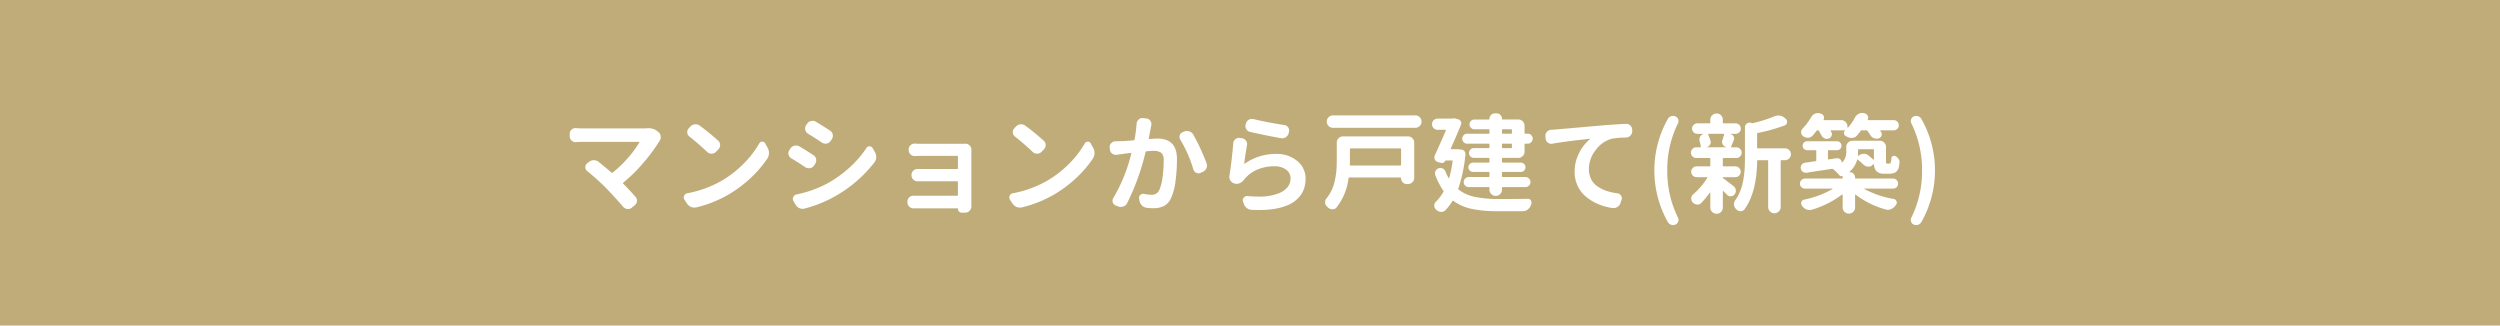 <?xml version="1.0" encoding="UTF-8"?> <svg xmlns="http://www.w3.org/2000/svg" width="599" height="78" viewBox="0 0 599 78"><g id="グループ_11159" data-name="グループ 11159" transform="translate(-318 -5779)"><path id="パス_25324" data-name="パス 25324" d="M0,0H599V78H0Z" transform="translate(318 5779)" fill="#c0ac79"></path><path id="パス_25326" data-name="パス 25326" d="M-145.107-18.256a3.273,3.273,0,0,1,.406-.025,3.36,3.36,0,0,1,2.209.711l.279.229a1.411,1.411,0,0,1,.508,1.016.479.479,0,0,1,.025.152,1.634,1.634,0,0,1-.3.965,43.06,43.06,0,0,1-3.834,5.18,37.677,37.677,0,0,1-4.824,4.773.175.175,0,0,0-.025.279q1.5,1.5,2.92,3.123a1.293,1.293,0,0,1,.355.914v.152a1.445,1.445,0,0,1-.559.99l-.686.559a1.412,1.412,0,0,1-.914.33.746.746,0,0,1-.178-.025,1.537,1.537,0,0,1-1.016-.559q-1.752-2.082-4.037-4.443A54.382,54.382,0,0,0-159.3-8a1.2,1.2,0,0,1-.457-.965,1.105,1.105,0,0,1,.432-.889l.406-.33a1.849,1.849,0,0,1,1.193-.432,1.817,1.817,0,0,1,1.168.406q1.473,1.193,3.072,2.564a.185.185,0,0,0,.279,0,27.657,27.657,0,0,0,3.694-3.555,25.622,25.622,0,0,0,2.679-3.631.164.164,0,0,0,0-.127.1.1,0,0,0-.1-.051h-13.559q-.609,0-1.5.051a.225.225,0,0,1-.1.025,1.332,1.332,0,0,1-.939-.381,1.3,1.3,0,0,1-.457-1.016v-.635a1.276,1.276,0,0,1,.457-.99,1.293,1.293,0,0,1,.914-.355h.127q.889.076,1.5.076h14.422Q-145.564-18.23-145.107-18.256Zm10.309,1.98a1.256,1.256,0,0,1-.533-.939v-.152a1.261,1.261,0,0,1,.355-.889l.381-.406a1.754,1.754,0,0,1,1.092-.559h.2a1.621,1.621,0,0,1,.965.33,54.907,54.907,0,0,1,4.393,3.58,1.374,1.374,0,0,1,.482,1.066,1.419,1.419,0,0,1-.432,1.041l-.559.584a1.449,1.449,0,0,1-1.066.432,1.465,1.465,0,0,1-1.041-.406Q-132.59-14.523-134.8-16.275Zm1.65,16.961a2.463,2.463,0,0,1-.482.051,2.3,2.3,0,0,1-.812-.152,2.319,2.319,0,0,1-.99-.863l-.584-.889a1.021,1.021,0,0,1-.152-.533.9.9,0,0,1,.1-.406.94.94,0,0,1,.736-.584,26.183,26.183,0,0,0,8.48-3.148,25.49,25.49,0,0,0,5.078-4,23.16,23.16,0,0,0,3.682-4.786.788.788,0,0,1,.711-.432h.025a.74.74,0,0,1,.686.406l.584,1.041a2.537,2.537,0,0,1,.33,1.27,2.364,2.364,0,0,1-.381,1.32A26.718,26.718,0,0,1-120-6.487a29.9,29.9,0,0,1-4.977,3.821A28.371,28.371,0,0,1-133.148.686Zm26.762-17.646a1.389,1.389,0,0,1-.66-.914,1.289,1.289,0,0,1-.051-.355,1.47,1.47,0,0,1,.229-.762l.254-.355a1.487,1.487,0,0,1,.965-.66,1.289,1.289,0,0,1,.355-.051,1.426,1.426,0,0,1,.787.229q1.65.99,3.4,2.133a1.421,1.421,0,0,1,.635.939,1.85,1.85,0,0,1,.025.3,1.439,1.439,0,0,1-.254.813l-.279.406a1.421,1.421,0,0,1-.939.635,2.2,2.2,0,0,1-.3.025,1.479,1.479,0,0,1-.838-.254Q-104.838-16.021-106.387-16.961ZM-107.225.965a1.516,1.516,0,0,1-.482.076,1.788,1.788,0,0,1-.762-.178A2.021,2.021,0,0,1-109.408,0l-.482-.838a.98.98,0,0,1-.152-.508.934.934,0,0,1,.127-.457,1,1,0,0,1,.762-.609,27.366,27.366,0,0,0,7.389-2.641,27.883,27.883,0,0,0,5.307-3.8,24.777,24.777,0,0,0,4.037-4.659.828.828,0,0,1,.762-.432h0a.884.884,0,0,1,.762.457l.508.914a2.176,2.176,0,0,1,.33,1.168,2.123,2.123,0,0,1-.457,1.346A31.559,31.559,0,0,1-99.988-1.93,29.659,29.659,0,0,1-107.225.965Zm-3.148-12.01a1.393,1.393,0,0,1-.686-.889,1.289,1.289,0,0,1-.051-.355,1.344,1.344,0,0,1,.229-.736l.254-.381a1.588,1.588,0,0,1,.965-.686,1.669,1.669,0,0,1,.406-.051,1.606,1.606,0,0,1,.762.2q1.676.99,3.377,2.107a1.4,1.4,0,0,1,.66.939,2.344,2.344,0,0,1,.025.33,1.439,1.439,0,0,1-.254.813l-.254.406a1.5,1.5,0,0,1-.939.635,2.344,2.344,0,0,1-.33.025,1.553,1.553,0,0,1-.812-.229Q-108.926-10.207-110.373-11.045Zm43.113-1.828V.482A1.39,1.39,0,0,1-67.691,1.5a1.38,1.38,0,0,1-1.041.457H-69.6a.834.834,0,0,1-.622-.279.9.9,0,0,1-.267-.635.112.112,0,0,0-.127-.127H-81.123A1.433,1.433,0,0,1-82.139.508,1.337,1.337,0,0,1-82.57-.508v-.2a1.337,1.337,0,0,1,.432-1.016,1.486,1.486,0,0,1,1.016-.381h10.461a.157.157,0,0,0,.178-.178v-3.1a.157.157,0,0,0-.178-.178h-9.471a1.465,1.465,0,0,1-1.041-.406,1.419,1.419,0,0,1-.432-1.041v-.076A1.337,1.337,0,0,1-81.174-8.1a1.433,1.433,0,0,1,1.016-.406h9.5a.157.157,0,0,0,.178-.178v-2.768q0-.2-.178-.2h-8.4q-.711,0-1.727.051h-.051a1.347,1.347,0,0,1-.99-.406,1.38,1.38,0,0,1-.457-1.041V-13.2a1.353,1.353,0,0,1,.457-1.016,1.363,1.363,0,0,1,.965-.381h.076q.939.051,1.727.051h9.826q.229,0,.508-.025h.025a1.39,1.39,0,0,1,1.016.432,1.39,1.39,0,0,1,.432,1.016Zm10.461-3.4a1.256,1.256,0,0,1-.533-.939v-.152a1.261,1.261,0,0,1,.355-.889l.381-.406a1.754,1.754,0,0,1,1.092-.559h.2a1.621,1.621,0,0,1,.965.33,54.908,54.908,0,0,1,4.393,3.58,1.374,1.374,0,0,1,.482,1.066,1.419,1.419,0,0,1-.432,1.041l-.559.584a1.449,1.449,0,0,1-1.066.432,1.465,1.465,0,0,1-1.041-.406Q-54.59-14.523-56.8-16.275ZM-55.148.686a2.463,2.463,0,0,1-.482.051,2.3,2.3,0,0,1-.812-.152,2.319,2.319,0,0,1-.99-.863l-.584-.889A1.021,1.021,0,0,1-58.17-1.7a.9.9,0,0,1,.1-.406.94.94,0,0,1,.736-.584,26.183,26.183,0,0,0,8.48-3.148,25.49,25.49,0,0,0,5.078-4,23.16,23.16,0,0,0,3.682-4.786.788.788,0,0,1,.711-.432h.025a.74.74,0,0,1,.686.406l.584,1.041a2.537,2.537,0,0,1,.33,1.27,2.364,2.364,0,0,1-.381,1.32A26.718,26.718,0,0,1-42-6.487a29.9,29.9,0,0,1-4.977,3.821A28.371,28.371,0,0,1-55.148.686Zm27.473-20.033a1.52,1.52,0,0,1,.482-1.016,1.322,1.322,0,0,1,.889-.355.479.479,0,0,1,.152.025l.838.076a1.275,1.275,0,0,1,.939.559,1.286,1.286,0,0,1,.254.762,1.85,1.85,0,0,1-.025.3q-.076.355-.127.66-.025.127-.482,2.463a.115.115,0,0,0,.025.127.172.172,0,0,0,.127.051q1.5-.1,1.955-.1,4.646,0,4.646,4.926a40.11,40.11,0,0,1-.343,5.243,13.587,13.587,0,0,1-1.1,4.151A3.825,3.825,0,0,1-21.1.343a5.534,5.534,0,0,1-2.59.546,13.754,13.754,0,0,1-1.6-.1A1.953,1.953,0,0,1-26.419.2,2.065,2.065,0,0,1-26.99-.965l-.076-.432a.835.835,0,0,1-.025-.2.947.947,0,0,1,.3-.686,1.019,1.019,0,0,1,.711-.279.835.835,0,0,1,.2.025,10.34,10.34,0,0,0,1.7.2,1.919,1.919,0,0,0,1.93-1.117,10.148,10.148,0,0,0,.787-3,29.062,29.062,0,0,0,.279-4.062,2.324,2.324,0,0,0-.584-1.879,3.224,3.224,0,0,0-1.955-.457q-.33,0-1.574.1a.227.227,0,0,0-.229.2A56.508,56.508,0,0,1-29.961-.279a1.571,1.571,0,0,1-.914.762,1.625,1.625,0,0,1-.559.1,1.828,1.828,0,0,1-.66-.127L-32.7.229a1.225,1.225,0,0,1-.686-.762,1.574,1.574,0,0,1-.051-.381,1.167,1.167,0,0,1,.2-.66,39.324,39.324,0,0,0,4.291-10.613.132.132,0,0,0-.013-.127.134.134,0,0,0-.114-.051q-1.32.152-2.031.279-.508.051-1.371.178h-.2a1.345,1.345,0,0,1-.863-.3,1.356,1.356,0,0,1-.533-.99l-.051-.482a1.244,1.244,0,0,1,.368-1.016,1.441,1.441,0,0,1,1-.457q.254,0,.686-.013t.559-.013q1.143-.025,3.148-.2.178,0,.2-.2A30.915,30.915,0,0,0-27.676-19.348Zm10.486,3.834a1.29,1.29,0,0,1-.2-.686,1.289,1.289,0,0,1,.051-.355,1.073,1.073,0,0,1,.686-.762l.355-.152a1.618,1.618,0,0,1,.686-.152,1.422,1.422,0,0,1,.533.1,1.571,1.571,0,0,1,.965.736,49.563,49.563,0,0,1,3.2,6.881,1.845,1.845,0,0,1,.1.584,1.574,1.574,0,0,1-.127.609,1.554,1.554,0,0,1-.838.863l-.533.254a1.289,1.289,0,0,1-.533.127,1.289,1.289,0,0,1-.533-.127,1.228,1.228,0,0,1-.686-.787A29.962,29.962,0,0,0-17.189-15.514ZM-.457-17.393a1.315,1.315,0,0,1-.914-.66,1.344,1.344,0,0,1-.229-.736,1.574,1.574,0,0,1,.051-.381l.076-.229a1.4,1.4,0,0,1,.686-.914,1.51,1.51,0,0,1,.762-.2,1.574,1.574,0,0,1,.381.051q3.25.787,7.363,1.422a1.254,1.254,0,0,1,.939.584,1.264,1.264,0,0,1,.229.736,1.207,1.207,0,0,1-.051.33l-.051.254a1.6,1.6,0,0,1-.686.99,1.5,1.5,0,0,1-.863.279,1.427,1.427,0,0,1-.279-.025Q3.5-16.479-.457-17.393ZM-4.52-14.65a1.388,1.388,0,0,1,.508-.99,1.347,1.347,0,0,1,.863-.33.835.835,0,0,1,.2.025l.533.076a1.34,1.34,0,0,1,.939.559,1.385,1.385,0,0,1,.279.838,1.292,1.292,0,0,1-.025.254q-.355,2.006-.66,4.367a.081.081,0,0,0,.051.076q.051.025.076,0a12.6,12.6,0,0,1,7.414-2.336,7.567,7.567,0,0,1,5.218,1.727,5.378,5.378,0,0,1,1.942,4.164A7.438,7.438,0,0,1,12.4-3.669,6.127,6.127,0,0,1,11.02-1.511,7.544,7.544,0,0,1,8.582.14,14.6,14.6,0,0,1,4.9,1.117a25.251,25.251,0,0,1-3.326.2q-.813,0-1.7-.051A1.921,1.921,0,0,1-1.308.813,2.244,2.244,0,0,1-2.031-.279l-.152-.482a.958.958,0,0,1-.051-.3.889.889,0,0,1,.254-.609.962.962,0,0,1,.762-.355h.1Q.3-1.9,1.549-1.9a12.6,12.6,0,0,0,4.977-.838Q9.217-3.936,9.217-6.3A2.476,2.476,0,0,0,8.138-8.354a4.5,4.5,0,0,0-2.78-.812,10.368,10.368,0,0,0-4.037.774A7.949,7.949,0,0,0-1.752-6.17q-.1.127-.178.229a2.579,2.579,0,0,1-1.016.813,1.788,1.788,0,0,1-.762.178,1.438,1.438,0,0,1-.457-.076l-.076-.025a1.491,1.491,0,0,1-.939-.686A1.5,1.5,0,0,1-5.459-6.6a1.427,1.427,0,0,1,.025-.279Q-4.824-10.74-4.52-14.65Zm40.219,1.4q0-.2-.178-.2H23.639a.18.18,0,0,0-.2.2v2.691q0,.635-.025,1.041a.157.157,0,0,0,.178.178H35.521q.178,0,.178-.2Zm1.65-3.072a1.44,1.44,0,0,1,1.054.444,1.44,1.44,0,0,1,.444,1.054V-6.4A1.44,1.44,0,0,1,38.4-5.345,1.44,1.44,0,0,1,37.35-4.9H37.1a1.347,1.347,0,0,1-.99-.406A1.347,1.347,0,0,1,35.7-6.3a.157.157,0,0,0-.178-.178H23.334a.2.2,0,0,0-.229.178A14.066,14.066,0,0,1,20.236.711a1.231,1.231,0,0,1-.965.432h-.051A1.678,1.678,0,0,1,18.154.686a.164.164,0,0,0-.1-.076.4.4,0,0,0-.076-.1,1.38,1.38,0,0,1-.482-.939V-.584a1.379,1.379,0,0,1,.33-.889,8.215,8.215,0,0,0,.838-1.219,9.581,9.581,0,0,0,1.092-2.742,19.673,19.673,0,0,0,.432-2.577q.1-1.13.1-2.577v-4.24a1.44,1.44,0,0,1,.444-1.054,1.44,1.44,0,0,1,1.054-.444ZM18.332-18.814a1.434,1.434,0,0,1-.432-1.054,1.434,1.434,0,0,1,.432-1.054,1.419,1.419,0,0,1,1.041-.432H39.127a1.419,1.419,0,0,1,1.041.432,1.434,1.434,0,0,1,.432,1.054,1.434,1.434,0,0,1-.432,1.054,1.419,1.419,0,0,1-1.041.432H19.373A1.419,1.419,0,0,1,18.332-18.814Zm43.926.99a.18.18,0,0,0-.2-.2h-1.98a.18.18,0,0,0-.2.2v.686q0,.178.2.178h1.98q.2,0,.2-.178Zm-.2,4.316a.18.18,0,0,0,.2-.2V-14.4q0-.178-.2-.178h-1.98q-.2,0-.2.178v.686a.18.18,0,0,0,.2.2Zm-5.383-3.453q.2,0,.2-.178v-.686a.18.18,0,0,0-.2-.2h-3.4a1.125,1.125,0,0,1-.825-.343A1.125,1.125,0,0,1,52.1-19.2a1.125,1.125,0,0,1,.343-.825,1.125,1.125,0,0,1,.825-.343H56.7q.178,0,.178-.152a1.276,1.276,0,0,1,.381-.939,1.247,1.247,0,0,1,.914-.381h.406a1.247,1.247,0,0,1,.914.381,1.276,1.276,0,0,1,.381.939q0,.152.178.152h3.732a1.428,1.428,0,0,1,1.066.444,1.461,1.461,0,0,1,.432,1.054v1.727q0,.178.2.178h.584a1.105,1.105,0,0,1,.825.355,1.167,1.167,0,0,1,.343.838,1.167,1.167,0,0,1-.343.838,1.105,1.105,0,0,1-.825.355h-.584q-.2,0-.2.178v1.727a1.461,1.461,0,0,1-.432,1.054,1.428,1.428,0,0,1-1.066.444H60.074q-.2,0-.2.178v.762a.18.18,0,0,0,.2.2h4.291a1.1,1.1,0,0,1,.813.33,1.075,1.075,0,0,1,.33.787,1.075,1.075,0,0,1-.33.787,1.1,1.1,0,0,1-.812.33H60.074q-.2,0-.2.178v.838a.18.18,0,0,0,.2.2h5.408a1.175,1.175,0,0,1,.863.355,1.161,1.161,0,0,1,.355.851,1.161,1.161,0,0,1-.355.851,1.175,1.175,0,0,1-.863.355H60.074a.18.18,0,0,0-.2.2v.406a1.449,1.449,0,0,1-.432,1.066,1.449,1.449,0,0,1-1.066.432,1.449,1.449,0,0,1-1.066-.432,1.449,1.449,0,0,1-.432-1.066v-.406a.18.18,0,0,0-.2-.2H51.9a1.146,1.146,0,0,1-.838-.355,1.161,1.161,0,0,1-.355-.851,1.161,1.161,0,0,1,.355-.851,1.146,1.146,0,0,1,.838-.355h4.773a.18.18,0,0,0,.2-.2v-.838q0-.178-.2-.178H52.939a1.075,1.075,0,0,1-.787-.33,1.075,1.075,0,0,1-.33-.787,1.075,1.075,0,0,1,.33-.787,1.075,1.075,0,0,1,.787-.33h3.732a.18.18,0,0,0,.2-.2v-.762q0-.178-.2-.178H53.143a1.125,1.125,0,0,1-.825-.343,1.125,1.125,0,0,1-.343-.825,1.125,1.125,0,0,1,.343-.825,1.125,1.125,0,0,1,.825-.343h3.529a.18.18,0,0,0,.2-.2V-14.4q0-.178-.2-.178H51.518a1.105,1.105,0,0,1-.825-.355,1.167,1.167,0,0,1-.343-.838,1.167,1.167,0,0,1,.343-.838,1.105,1.105,0,0,1,.825-.355Zm-8.227,3.707a9.221,9.221,0,0,1,1.828.127,1,1,0,0,1,.647.406,1,1,0,0,1,.19.736,34.764,34.764,0,0,1-1.7,8.15.231.231,0,0,0,.1.279,9.475,9.475,0,0,0,3.91,1.739,28.066,28.066,0,0,0,5.408.5q4.85,0,7.211-.051h.025a.817.817,0,0,1,.736.406,1.021,1.021,0,0,1,.152.533.9.9,0,0,1-.076.355A1.448,1.448,0,0,1,66.8.178a2.157,2.157,0,0,1-.762,1.028,1.961,1.961,0,0,1-1.193.394H58.754a29.783,29.783,0,0,1-6.043-.533,11.579,11.579,0,0,1-4.469-1.93q-.178-.127-.254.051a12.036,12.036,0,0,1-1.676,2.184,1.375,1.375,0,0,1-.965.406.225.225,0,0,1-.1-.025,1.705,1.705,0,0,1-1.092-.457l-.1-.1a1.237,1.237,0,0,1-.406-.939,1.247,1.247,0,0,1,.381-.914,10.5,10.5,0,0,0,1.8-2.361.328.328,0,0,0-.025-.33,16.59,16.59,0,0,1-1.9-3.682,1.367,1.367,0,0,1-.076-.432,1.34,1.34,0,0,1,.127-.559,1.235,1.235,0,0,1,.736-.66,1.219,1.219,0,0,1,.432-.076,1.289,1.289,0,0,1,.533.127,1.356,1.356,0,0,1,.66.711,13.482,13.482,0,0,0,.762,1.574.062.062,0,0,0,.076.038.114.114,0,0,0,.076-.063,27.189,27.189,0,0,0,.813-3.986q.025-.2-.152-.2h-1.5q-.076,0-.127.1a.85.85,0,0,1-.406.419.821.821,0,0,1-.584.063l-.711-.178a1.224,1.224,0,0,1-.787-.66,1.358,1.358,0,0,1-.1-.508,1.127,1.127,0,0,1,.127-.508q1.244-2.691,2.615-5.891a.114.114,0,0,0-.013-.114.125.125,0,0,0-.114-.063H44.459a1.3,1.3,0,0,1-.952-.394,1.3,1.3,0,0,1-.394-.952,1.3,1.3,0,0,1,.394-.952,1.3,1.3,0,0,1,.952-.394h3.453a1.575,1.575,0,0,1,.381-.051,2.1,2.1,0,0,1,.457.051l.635.178a1.011,1.011,0,0,1,.635.508.952.952,0,0,1,.1.432.9.9,0,0,1-.076.355q-.965,2.412-2.437,5.688a.114.114,0,0,0,.013.114.107.107,0,0,0,.089.063Zm23.486-1.32a1.292,1.292,0,0,1-.254.025,1.279,1.279,0,0,1-.812-.279,1.336,1.336,0,0,1-.533-.965l-.051-.559v-.127a1.384,1.384,0,0,1,.355-.939,1.52,1.52,0,0,1,1.016-.482q.635-.025,1.016-.076.736-.051,11.1-.965,2.717-.229,5.789-.381h.1a1.363,1.363,0,0,1,.965.381,1.513,1.513,0,0,1,.457,1.041v.33a1.461,1.461,0,0,1-.432,1.054,1.517,1.517,0,0,1-1.066.47,19.534,19.534,0,0,0-3.453.3,7.109,7.109,0,0,0-3.859,2.768,7.383,7.383,0,0,0-1.574,4.443,5.407,5.407,0,0,0,.521,2.425,4.565,4.565,0,0,0,1.5,1.739,8.621,8.621,0,0,0,2.158,1.092,12.915,12.915,0,0,0,2.628.584,1.18,1.18,0,0,1,.889.559,1.128,1.128,0,0,1,.2.635,1.088,1.088,0,0,1-.076.381l-.229.711a1.783,1.783,0,0,1-.762.99,1.7,1.7,0,0,1-.939.279A1.71,1.71,0,0,1,86.3.838a13.835,13.835,0,0,1-3.44-.965,11.72,11.72,0,0,1-2.856-1.739,7.437,7.437,0,0,1-1.993-2.59,7.794,7.794,0,0,1-.724-3.364,9.69,9.69,0,0,1,1.092-4.57,9.98,9.98,0,0,1,2.564-3.25.058.058,0,0,0,.013-.063.059.059,0,0,0-.063-.038Q74.953-15.107,71.932-14.574ZM102.045,3.148a1.177,1.177,0,0,1,.127.533,1.15,1.15,0,0,1-.076.406,1.155,1.155,0,0,1-.635.711,1.517,1.517,0,0,1-.584.127,1.484,1.484,0,0,1-1.27-.736A25.18,25.18,0,0,1,96.383-8.163,25.038,25.038,0,0,1,99.607-20.49a1.332,1.332,0,0,1,.813-.66,1.438,1.438,0,0,1,.457-.076,1.517,1.517,0,0,1,.584.127,1.155,1.155,0,0,1,.635.686,1.15,1.15,0,0,1,.076.406,1.34,1.34,0,0,1-.127.559A24.851,24.851,0,0,0,99.48-8.176,24.963,24.963,0,0,0,102.045,3.148ZM113.09-16.732a.266.266,0,0,0-.038-.14.125.125,0,0,0-.114-.063h-3.555a.107.107,0,0,0-.089.063.114.114,0,0,0-.013.114,13.142,13.142,0,0,1,.559,1.523,1.038,1.038,0,0,1,.051.33.979.979,0,0,1-.2.584,1.271,1.271,0,0,1-.762.584v.025H113.7v-.025l-.076-.025a1.141,1.141,0,0,1-.838-.635,1.2,1.2,0,0,1-.178-.609,1.438,1.438,0,0,1,.076-.457Q112.938-16.174,113.09-16.732Zm-.2,10.182a.09.09,0,0,0-.1.1.171.171,0,0,0,.076.152q.736.533,2.488,1.9a1.256,1.256,0,0,1,.533.939.746.746,0,0,1,.025.178,1.282,1.282,0,0,1-.33.863,1.061,1.061,0,0,1-.889.432l-.025.025a1.159,1.159,0,0,1-.914-.406q-.406-.432-.838-.838a.076.076,0,0,0-.076-.013.06.06,0,0,0-.051.063V.711a1.449,1.449,0,0,1-.432,1.066,1.434,1.434,0,0,1-1.054.432,1.476,1.476,0,0,1-1.066-.432,1.428,1.428,0,0,1-.444-1.066V-2.818a.059.059,0,0,0-.038-.063.058.058,0,0,0-.063.013,20.8,20.8,0,0,1-2.082,2.514,1.275,1.275,0,0,1-.889.381A.479.479,0,0,1,106.564,0a1.454,1.454,0,0,1-.99-.508,1.293,1.293,0,0,1-.355-.914,1.3,1.3,0,0,1,.457-1.016,16.71,16.71,0,0,0,3.4-3.961.108.108,0,0,0,0-.1.1.1,0,0,0-.1-.051h-2.463a1.247,1.247,0,0,1-.914-.381,1.247,1.247,0,0,1-.381-.914,1.247,1.247,0,0,1,.381-.914,1.247,1.247,0,0,1,.914-.381h3.1q.178,0,.178-.2v-1.625a.157.157,0,0,0-.178-.178h-3.2a1.205,1.205,0,0,1-.9-.381,1.253,1.253,0,0,1-.368-.9,1.253,1.253,0,0,1,.368-.9,1.205,1.205,0,0,1,.9-.381h.939q.178,0,.152-.178a8.819,8.819,0,0,0-.279-1.32,1.575,1.575,0,0,1-.051-.381,1.288,1.288,0,0,1,.178-.66,1.151,1.151,0,0,1,.813-.635v-.051h-1.473a1.226,1.226,0,0,1-.9-.368,1.211,1.211,0,0,1-.368-.889,1.211,1.211,0,0,1,.368-.889,1.226,1.226,0,0,1,.9-.368h2.92a.157.157,0,0,0,.178-.178v-.686a1.428,1.428,0,0,1,.444-1.066,1.476,1.476,0,0,1,1.066-.432,1.434,1.434,0,0,1,1.054.432,1.449,1.449,0,0,1,.432,1.066v.686q0,.178.2.178h2.844a1.226,1.226,0,0,1,.9.368,1.211,1.211,0,0,1,.368.889,1.211,1.211,0,0,1-.368.889,1.226,1.226,0,0,1-.9.368h-1.244v.051a1.088,1.088,0,0,1,.787.559,1.127,1.127,0,0,1,.127.508.952.952,0,0,1-.1.432q-.406.99-.635,1.523a.091.091,0,0,0,.013.1.11.11,0,0,0,.089.051h1.168a1.205,1.205,0,0,1,.9.381,1.253,1.253,0,0,1,.368.9,1.253,1.253,0,0,1-.368.9,1.205,1.205,0,0,1-.9.381h-3.047q-.2,0-.2.178v1.625a.18.18,0,0,0,.2.2h2.793a1.247,1.247,0,0,1,.914.381,1.247,1.247,0,0,1,.381.914,1.247,1.247,0,0,1-.381.914,1.247,1.247,0,0,1-.914.381Zm14.8-6.906a1.368,1.368,0,0,1,1,.419,1.368,1.368,0,0,1,.419,1,1.368,1.368,0,0,1-.419,1,1.368,1.368,0,0,1-1,.419h-.863q-.178,0-.178.2V.609a1.44,1.44,0,0,1-.444,1.054,1.472,1.472,0,0,1-2.107,0,1.44,1.44,0,0,1-.444-1.054V-10.41q0-.2-.178-.2h-2.285q-.178,0-.178.2-.1,7.541-3.047,11.578a1.105,1.105,0,0,1-.889.432h-.051a1.362,1.362,0,0,1-.99-.432l-.051-.051a1.608,1.608,0,0,1-.508-.99.835.835,0,0,1-.025-.2,1.536,1.536,0,0,1,.279-.889,10.572,10.572,0,0,0,1.257-2.349,13.513,13.513,0,0,0,.724-2.653q.229-1.371.3-2.488t.076-2.514v-7.516a1.065,1.065,0,0,1,.457-.914,1.078,1.078,0,0,1,.66-.229,1.207,1.207,0,0,1,.33.051l.178.051a.726.726,0,0,0,.381,0,33.143,33.143,0,0,0,5.053-1.6,2.291,2.291,0,0,1,.939-.2,2.511,2.511,0,0,1,.355.025,2.1,2.1,0,0,1,1.168.559l.279.229a.894.894,0,0,1,.3.686.835.835,0,0,1-.025.2.815.815,0,0,1-.584.686,44.453,44.453,0,0,1-6.4,1.8.2.2,0,0,0-.178.229v3.25q0,.2.178.2Zm8.15-4.164a.319.319,0,0,0-.279-.152h-.051a.385.385,0,0,0-.3.152q-.432.584-.889,1.092A1.485,1.485,0,0,1,133.25-16h-.127a1.733,1.733,0,0,1-1.041-.33.022.022,0,0,0-.025-.025,1.141,1.141,0,0,1-.508-.99,1.161,1.161,0,0,1,.33-.812,14.16,14.16,0,0,0,2.057-2.742,1.939,1.939,0,0,1,.889-.838,1.627,1.627,0,0,1,.736-.178,1.438,1.438,0,0,1,.457.076l.254.076a1,1,0,0,1,.686.559,1.15,1.15,0,0,1,.076.406,1.117,1.117,0,0,1-.1.457.084.084,0,0,0,0,.089.085.085,0,0,0,.076.038h4.139a1.44,1.44,0,0,1,1.054.444,1.44,1.44,0,0,1,.444,1.054v.254a.059.059,0,0,0,.038.063.116.116,0,0,0,.089-.013,12.5,12.5,0,0,0,1.7-2.463,2.078,2.078,0,0,1,.889-.863,1.652,1.652,0,0,1,.787-.2,1.67,1.67,0,0,1,.406.051l.229.051a1,1,0,0,1,.711.584.893.893,0,0,1,.127.432.979.979,0,0,1-.127.482.084.084,0,0,0,0,.089.114.114,0,0,0,.1.038h6.145a1.175,1.175,0,0,1,.863.355,1.175,1.175,0,0,1,.355.863,1.175,1.175,0,0,1-.355.863,1.175,1.175,0,0,1-.863.355h-3.148a.081.081,0,0,0-.076.051.108.108,0,0,0,0,.1,2.311,2.311,0,0,1,.178.254.916.916,0,0,1,.178.533,1.088,1.088,0,0,1-.076.381,1.067,1.067,0,0,1-.711.635,1.993,1.993,0,0,1-.432.051,1.828,1.828,0,0,1-.66-.127,1.8,1.8,0,0,1-.876-.749q-.317-.521-.647-.978a.385.385,0,0,0-.3-.152H146.1a.385.385,0,0,0-.3.152q-.432.584-.889,1.117a1.509,1.509,0,0,1-1.092.533.944.944,0,0,1-.229.025,2,2,0,0,1-1.016-.279l-.355-.2a.712.712,0,0,1-.406-.584.7.7,0,0,1,.254-.66.058.058,0,0,0,.013-.063.059.059,0,0,0-.063-.038h-3.3a.11.11,0,0,0-.089.051.07.07,0,0,0,.013.1l.152.3a.979.979,0,0,1,.127.482.952.952,0,0,1-.1.432,1.067,1.067,0,0,1-.736.609.957.957,0,0,1-.381.076,1.352,1.352,0,0,1-.609-.152,1.557,1.557,0,0,1-.711-.762Q136.119-17.113,135.84-17.621Zm13.152,4.545q0-.178-.2-.178h-3.4q-.2,0-.2.178v.457q0,.33-.025.889a.05.05,0,0,0,.025.076.083.083,0,0,0,.1-.025,1.867,1.867,0,0,1,1.168-.457.225.225,0,0,1,.1-.025,1.785,1.785,0,0,1,1.092.381q.686.559,1.193,1.016a.143.143,0,0,0,.1.013.06.06,0,0,0,.051-.063Zm5.434,7.211a1.175,1.175,0,0,1,.355.863,1.134,1.134,0,0,1-.355.851,1.2,1.2,0,0,1-.863.343h-6.83a.059.059,0,0,0-.063.038q-.013.038.038.063a23.276,23.276,0,0,0,7.059,2.387.8.8,0,0,1,.635.559.676.676,0,0,1,.076.3.842.842,0,0,1-.2.533A1.181,1.181,0,0,1,154.1.3a2.364,2.364,0,0,1-1.016.813,1.978,1.978,0,0,1-.736.152,2.027,2.027,0,0,1-.533-.076,21.123,21.123,0,0,1-7.186-3.529.108.108,0,0,0-.1,0,.081.081,0,0,0-.051.076V.686a1.449,1.449,0,0,1-.432,1.066,1.5,1.5,0,0,1-2.107,0A1.449,1.449,0,0,1,141.5.686v-3q0-.051-.063-.076t-.089,0a22.171,22.171,0,0,1-7.236,3.631,1.846,1.846,0,0,1-.533.076,2.1,2.1,0,0,1-.711-.127,2.241,2.241,0,0,1-1.016-.787l-.1-.152a.842.842,0,0,1-.2-.533.958.958,0,0,1,.051-.3.858.858,0,0,1,.66-.584,22.491,22.491,0,0,0,6.8-2.539q.025,0,.025-.051a.045.045,0,0,0-.051-.051h-6.551a1.2,1.2,0,0,1-.863-.343A1.134,1.134,0,0,1,131.27-5a1.175,1.175,0,0,1,.355-.863,1.175,1.175,0,0,1,.863-.355H141.3q.2,0,.2-.178V-6.8q0-.051-.076-.025a.679.679,0,0,1-.254.051.582.582,0,0,1-.457-.254,9.7,9.7,0,0,0-1.473-1.422.375.375,0,0,0-.33-.1q-.889.152-2.971.457t-3.072.482h-.2a1.152,1.152,0,0,1-.711-.229,1.2,1.2,0,0,1-.482-.812.746.746,0,0,1-.025-.178,1.178,1.178,0,0,1,.254-.736,1.113,1.113,0,0,1,.813-.457q1.016-.127,2.463-.355.2-.025.2-.2v-2.26q0-.178-.2-.178h-2.006a1.012,1.012,0,0,1-.762-.317,1.046,1.046,0,0,1-.3-.749,1.046,1.046,0,0,1,.3-.749,1.012,1.012,0,0,1,.762-.317h7.186a1.012,1.012,0,0,1,.762.317,1.046,1.046,0,0,1,.3.749,1.046,1.046,0,0,1-.3.749,1.012,1.012,0,0,1-.762.317h-1.98q-.2,0-.2.178v1.879q0,.178.2.152l1.9-.279h.178a.975.975,0,0,1,.635.229.964.964,0,0,1,.381.736q0,.025.051.051t.051,0a3.483,3.483,0,0,0,.99-2.615v-1.092a1.428,1.428,0,0,1,.444-1.066,1.461,1.461,0,0,1,1.054-.432h6.525a1.449,1.449,0,0,1,1.066.432,1.449,1.449,0,0,1,.432,1.066v3.732a.255.255,0,0,0,.127.2.273.273,0,0,0,.152.051h.432a.66.66,0,0,0,.2-.025.232.232,0,0,0,.178-.152,1.663,1.663,0,0,0,.127-.432,3.341,3.341,0,0,0,.076-.635.565.565,0,0,1,.33-.546.679.679,0,0,1,.66.013,1.846,1.846,0,0,1,.736.66,1.383,1.383,0,0,1,.229.762.479.479,0,0,1-.025.152,6.279,6.279,0,0,1-.229,1.346,1.853,1.853,0,0,1-.863,1.016,3.1,3.1,0,0,1-1.371.254h-1.27a2.5,2.5,0,0,1-1.8-.609,2.607,2.607,0,0,1-.559-1.6.081.081,0,0,0-.051-.076.083.083,0,0,0-.1.025l-.229.2a1.422,1.422,0,0,1-.965.381.225.225,0,0,1-.1-.025,1.607,1.607,0,0,1-1.066-.457q-.609-.584-1.346-1.193-.152-.127-.2.051a5.47,5.47,0,0,1-1.828,2.818.058.058,0,0,0-.013.063.059.059,0,0,0,.063.038,1.247,1.247,0,0,1,.914.381,1.276,1.276,0,0,1,.381.939V-6.4a.157.157,0,0,0,.178.178h8.912A1.175,1.175,0,0,1,154.426-5.865Zm5.941,10.055a1.423,1.423,0,0,1-1.244.736,1.4,1.4,0,0,1-.584-.127,1.064,1.064,0,0,1-.635-.686,1.15,1.15,0,0,1-.076-.406,1.34,1.34,0,0,1,.127-.559A24.963,24.963,0,0,0,160.52-8.176a24.851,24.851,0,0,0-2.564-11.273,1.34,1.34,0,0,1-.127-.559,1.15,1.15,0,0,1,.076-.406,1.064,1.064,0,0,1,.635-.686,1.4,1.4,0,0,1,.584-.127,1.438,1.438,0,0,1,.457.076,1.329,1.329,0,0,1,.787.66,24.793,24.793,0,0,1,3.25,12.327A24.933,24.933,0,0,1,160.367,4.189Z" transform="translate(618 5828)" fill="#fff"></path></g></svg> 